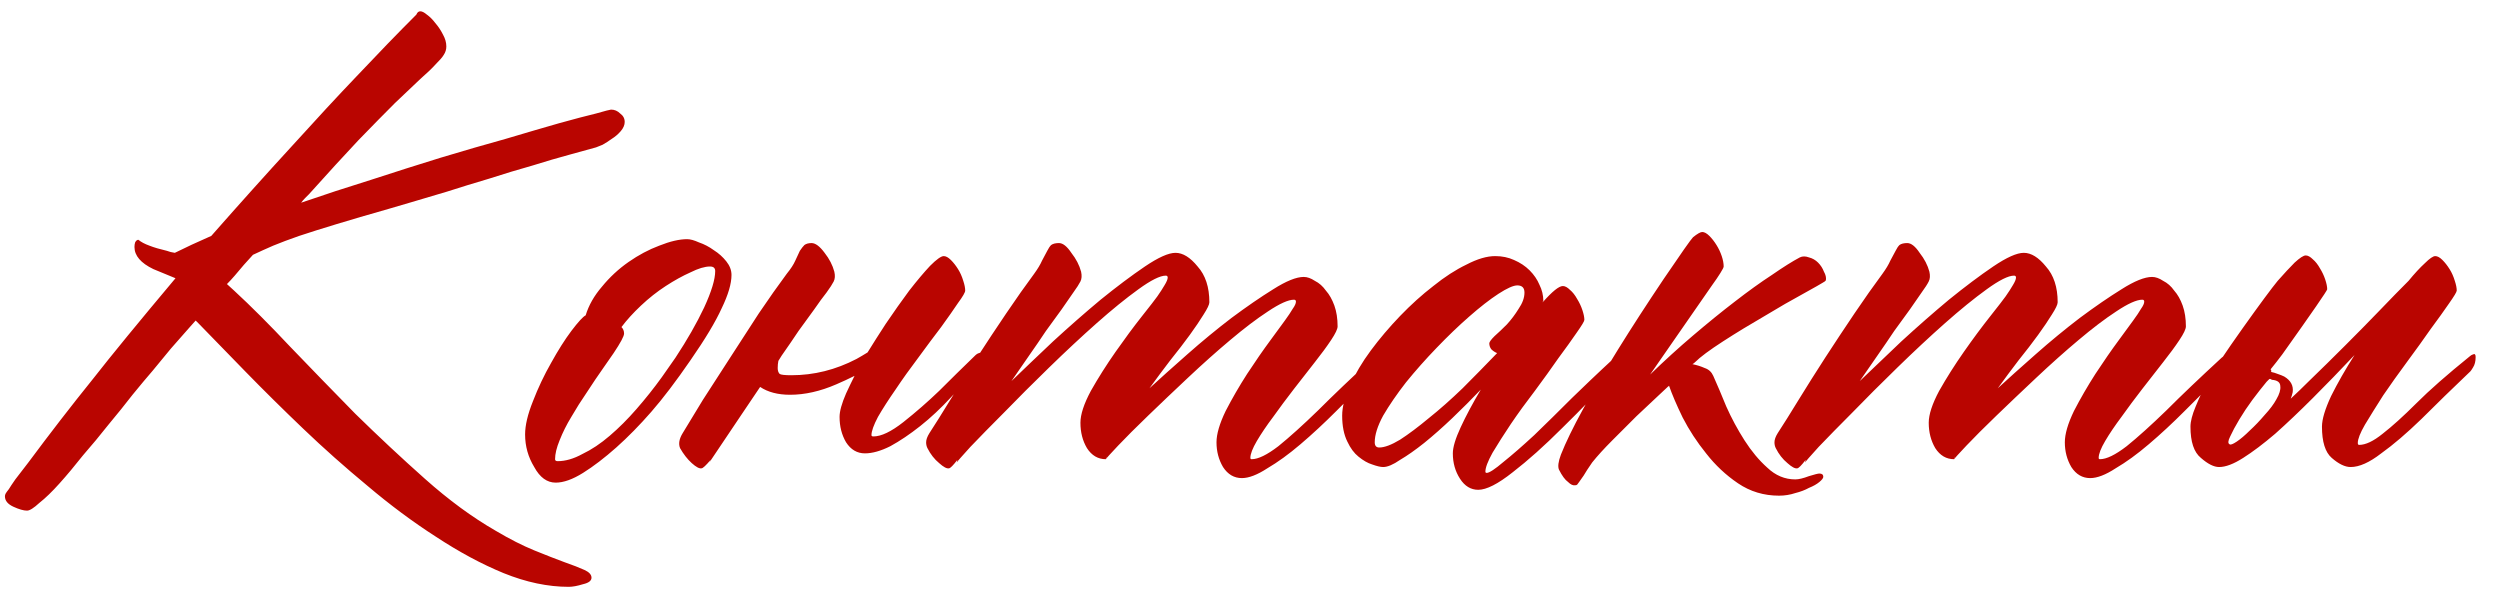 <?xml version="1.0" encoding="UTF-8"?> <svg xmlns="http://www.w3.org/2000/svg" width="75" height="18" viewBox="0 0 75 18" fill="none"><path d="M5.245 7.585C5.558 7.429 5.922 7.259 6.339 7.077C7.198 6.101 7.999 5.209 8.741 4.401C9.484 3.581 10.135 2.878 10.695 2.292C11.346 1.602 11.945 0.983 12.492 0.437C12.518 0.371 12.557 0.339 12.609 0.339C12.661 0.339 12.726 0.371 12.804 0.437C12.895 0.502 12.98 0.586 13.058 0.69C13.149 0.795 13.227 0.912 13.292 1.042C13.357 1.159 13.39 1.276 13.39 1.394C13.39 1.485 13.364 1.569 13.312 1.647C13.273 1.713 13.195 1.804 13.077 1.921C12.973 2.038 12.817 2.188 12.609 2.37C12.413 2.552 12.159 2.793 11.847 3.093C11.547 3.392 11.183 3.763 10.753 4.206C10.336 4.649 9.842 5.189 9.269 5.827C9.23 5.866 9.191 5.905 9.152 5.944C9.113 5.983 9.073 6.029 9.034 6.081C9.712 5.847 10.408 5.619 11.124 5.397C11.84 5.163 12.537 4.942 13.214 4.733C13.904 4.525 14.555 4.336 15.167 4.167C15.779 3.985 16.313 3.828 16.769 3.698C17.238 3.568 17.609 3.47 17.882 3.405C18.155 3.327 18.305 3.288 18.331 3.288C18.436 3.288 18.527 3.327 18.605 3.405C18.696 3.47 18.741 3.555 18.741 3.659C18.741 3.75 18.702 3.841 18.624 3.933C18.546 4.024 18.455 4.102 18.351 4.167C18.26 4.232 18.169 4.291 18.077 4.343C17.986 4.382 17.921 4.408 17.882 4.421C17.7 4.473 17.439 4.545 17.101 4.636C16.762 4.727 16.385 4.838 15.968 4.968C15.551 5.085 15.122 5.215 14.679 5.358C14.236 5.489 13.813 5.619 13.409 5.749C13.019 5.866 12.667 5.97 12.355 6.062C12.055 6.153 11.834 6.218 11.691 6.257C11.053 6.439 10.519 6.595 10.089 6.726C9.659 6.856 9.288 6.973 8.976 7.077C8.676 7.181 8.416 7.279 8.195 7.37C7.986 7.461 7.784 7.552 7.589 7.644C7.407 7.839 7.225 8.047 7.042 8.269C6.964 8.36 6.886 8.444 6.808 8.522L7.023 8.718C7.531 9.187 8.09 9.746 8.702 10.398C9.327 11.049 9.978 11.719 10.655 12.409C11.346 13.086 12.042 13.737 12.745 14.362C13.461 15 14.171 15.521 14.874 15.925C15.291 16.172 15.675 16.367 16.027 16.511C16.378 16.654 16.678 16.771 16.925 16.862C17.186 16.953 17.387 17.032 17.53 17.097C17.674 17.162 17.745 17.24 17.745 17.331C17.745 17.422 17.661 17.487 17.491 17.526C17.322 17.578 17.179 17.605 17.062 17.605C16.437 17.605 15.786 17.468 15.109 17.194C14.445 16.921 13.768 16.556 13.077 16.101C12.387 15.658 11.704 15.15 11.027 14.577C10.35 14.017 9.705 13.444 9.093 12.858C8.481 12.273 7.908 11.706 7.374 11.159C6.84 10.612 6.372 10.13 5.968 9.714L5.87 9.616L5.695 9.812C5.512 10.02 5.323 10.235 5.128 10.456C4.946 10.677 4.764 10.899 4.581 11.12C4.412 11.315 4.21 11.556 3.976 11.843C3.754 12.129 3.514 12.429 3.253 12.741C3.006 13.054 2.752 13.36 2.491 13.659C2.244 13.972 2.01 14.252 1.788 14.499C1.567 14.746 1.365 14.942 1.183 15.085C1.014 15.241 0.89 15.319 0.812 15.319C0.708 15.319 0.571 15.28 0.402 15.202C0.232 15.124 0.148 15.02 0.148 14.89C0.148 14.864 0.154 14.838 0.167 14.812C0.18 14.786 0.213 14.74 0.265 14.675C0.304 14.61 0.369 14.512 0.46 14.382C0.551 14.265 0.682 14.095 0.851 13.874C1.489 13.015 2.133 12.181 2.784 11.374C3.344 10.658 4.171 9.649 5.265 8.347L4.601 8.073C4.223 7.891 4.034 7.67 4.034 7.409C4.034 7.357 4.041 7.312 4.054 7.272C4.08 7.22 4.113 7.194 4.152 7.194C4.23 7.259 4.34 7.318 4.484 7.37C4.614 7.422 4.79 7.474 5.011 7.526C5.076 7.552 5.154 7.572 5.245 7.585ZM20.714 10.808C20.284 11.433 19.894 11.947 19.542 12.351C19.191 12.754 18.839 13.112 18.488 13.425C18.136 13.737 17.804 13.991 17.491 14.187C17.179 14.382 16.905 14.479 16.671 14.479C16.411 14.479 16.196 14.323 16.027 14.011C15.844 13.711 15.753 13.386 15.753 13.034C15.753 12.761 15.831 12.429 15.988 12.038C16.144 11.634 16.326 11.25 16.534 10.886C16.743 10.508 16.945 10.189 17.14 9.929C17.348 9.655 17.491 9.499 17.57 9.46C17.661 9.16 17.823 8.874 18.058 8.601C18.292 8.314 18.559 8.067 18.859 7.858C19.158 7.65 19.464 7.487 19.777 7.37C20.102 7.24 20.382 7.175 20.616 7.175C20.708 7.175 20.825 7.207 20.968 7.272C21.124 7.325 21.274 7.403 21.417 7.507C21.561 7.598 21.684 7.709 21.788 7.839C21.892 7.969 21.945 8.106 21.945 8.249C21.945 8.509 21.847 8.841 21.652 9.245C21.469 9.649 21.157 10.17 20.714 10.808ZM20.265 10.729C20.616 10.196 20.903 9.694 21.124 9.226C21.346 8.744 21.456 8.379 21.456 8.132C21.456 8.041 21.404 7.995 21.3 7.995C21.144 7.995 20.948 8.054 20.714 8.171C20.48 8.275 20.232 8.412 19.972 8.581C19.712 8.75 19.464 8.946 19.23 9.167C18.995 9.388 18.8 9.603 18.644 9.812C18.696 9.864 18.722 9.929 18.722 10.007C18.722 10.085 18.618 10.28 18.409 10.593L18.097 11.042C17.941 11.263 17.778 11.504 17.609 11.765C17.439 12.012 17.283 12.259 17.14 12.507C16.997 12.741 16.88 12.976 16.788 13.21C16.697 13.431 16.652 13.62 16.652 13.776C16.652 13.815 16.678 13.835 16.73 13.835C16.964 13.835 17.212 13.763 17.472 13.62C17.745 13.49 18.019 13.308 18.292 13.073C18.566 12.839 18.833 12.572 19.093 12.273C19.366 11.96 19.62 11.641 19.855 11.315L20.265 10.729ZM26.027 10.573C26.196 10.3 26.378 10.013 26.573 9.714C26.821 9.349 27.055 9.017 27.277 8.718C27.511 8.418 27.719 8.171 27.902 7.976C28.097 7.78 28.234 7.683 28.312 7.683C28.377 7.683 28.448 7.722 28.527 7.8C28.605 7.878 28.676 7.969 28.741 8.073C28.807 8.177 28.859 8.295 28.898 8.425C28.937 8.542 28.956 8.64 28.956 8.718C28.956 8.77 28.885 8.894 28.741 9.089C28.611 9.284 28.442 9.525 28.234 9.812C28.025 10.085 27.797 10.391 27.55 10.729C27.303 11.055 27.075 11.374 26.866 11.687C26.658 11.986 26.482 12.259 26.339 12.507C26.209 12.754 26.144 12.937 26.144 13.054C26.144 13.08 26.163 13.093 26.202 13.093C26.437 13.093 26.736 12.95 27.101 12.663C27.478 12.364 27.837 12.051 28.175 11.726C28.514 11.387 28.878 11.029 29.269 10.651C29.295 10.625 29.327 10.606 29.366 10.593C29.419 10.567 29.445 10.593 29.445 10.671C29.445 10.801 29.419 10.905 29.366 10.983C29.327 11.049 29.301 11.088 29.288 11.101C29.093 11.309 28.839 11.582 28.527 11.921C28.227 12.246 27.921 12.533 27.609 12.78C27.296 13.028 26.997 13.229 26.71 13.386C26.424 13.529 26.17 13.601 25.948 13.601C25.714 13.601 25.525 13.49 25.382 13.269C25.252 13.047 25.187 12.793 25.187 12.507C25.187 12.338 25.252 12.103 25.382 11.804C25.46 11.634 25.545 11.459 25.636 11.276C25.454 11.367 25.271 11.452 25.089 11.53C24.607 11.739 24.145 11.843 23.702 11.843C23.338 11.843 23.038 11.765 22.804 11.608C22.635 11.856 22.446 12.136 22.238 12.448C21.613 13.373 21.294 13.848 21.28 13.874L21.32 13.796C21.176 13.965 21.085 14.05 21.046 14.05C20.981 14.063 20.883 14.011 20.753 13.894C20.623 13.776 20.506 13.627 20.402 13.444C20.349 13.314 20.376 13.164 20.48 12.995C20.636 12.735 20.838 12.403 21.085 11.999C21.346 11.595 21.619 11.172 21.905 10.729C22.192 10.287 22.478 9.844 22.765 9.401C23.064 8.959 23.344 8.562 23.605 8.21C23.722 8.067 23.807 7.937 23.859 7.819C23.911 7.702 23.956 7.604 23.995 7.526C24.047 7.448 24.093 7.39 24.132 7.351C24.184 7.312 24.256 7.292 24.347 7.292C24.464 7.292 24.594 7.39 24.738 7.585C24.881 7.767 24.978 7.956 25.03 8.151C25.057 8.269 25.05 8.366 25.011 8.444C24.972 8.522 24.9 8.633 24.796 8.776C24.692 8.907 24.568 9.076 24.425 9.284C24.282 9.479 24.126 9.694 23.956 9.929C23.8 10.163 23.631 10.411 23.448 10.671C23.422 10.71 23.39 10.762 23.351 10.827C23.338 10.892 23.331 10.964 23.331 11.042C23.331 11.12 23.351 11.179 23.39 11.218C23.429 11.244 23.546 11.257 23.741 11.257C24.419 11.257 25.07 11.094 25.695 10.769C25.812 10.704 25.922 10.638 26.027 10.573ZM41.202 10.729C41.228 10.704 41.261 10.684 41.3 10.671C41.352 10.645 41.378 10.671 41.378 10.749C41.378 10.879 41.359 10.983 41.32 11.062C41.281 11.127 41.248 11.166 41.222 11.179C41.027 11.374 40.883 11.524 40.792 11.628C40.701 11.719 40.467 11.954 40.089 12.331C39.724 12.696 39.367 13.028 39.015 13.327C38.663 13.627 38.331 13.867 38.019 14.05C37.719 14.245 37.465 14.343 37.257 14.343C37.023 14.343 36.834 14.232 36.691 14.011C36.56 13.789 36.495 13.542 36.495 13.269C36.495 13.021 36.587 12.709 36.769 12.331C36.964 11.954 37.179 11.582 37.413 11.218C37.661 10.84 37.895 10.502 38.117 10.202C38.338 9.903 38.481 9.707 38.546 9.616C38.65 9.473 38.728 9.356 38.781 9.265C38.846 9.174 38.878 9.102 38.878 9.05C38.878 9.011 38.859 8.991 38.82 8.991C38.65 8.991 38.39 9.108 38.038 9.343C37.7 9.564 37.322 9.851 36.906 10.202C36.502 10.541 36.079 10.918 35.636 11.335C35.206 11.739 34.809 12.116 34.445 12.468C34.08 12.819 33.781 13.119 33.546 13.366C33.312 13.614 33.188 13.75 33.175 13.776L33.195 13.698C33.182 13.724 33.175 13.75 33.175 13.776C32.941 13.776 32.752 13.666 32.609 13.444C32.478 13.223 32.413 12.969 32.413 12.683C32.413 12.435 32.517 12.116 32.726 11.726C32.947 11.335 33.195 10.944 33.468 10.554C33.742 10.163 34.002 9.812 34.249 9.499C34.497 9.187 34.653 8.985 34.718 8.894C34.809 8.763 34.881 8.653 34.933 8.562C34.998 8.457 35.031 8.379 35.031 8.327C35.031 8.288 35.011 8.269 34.972 8.269C34.803 8.269 34.529 8.405 34.152 8.679C33.774 8.952 33.357 9.291 32.902 9.694C32.446 10.098 31.971 10.541 31.476 11.023C30.981 11.504 30.532 11.954 30.128 12.37C29.724 12.774 29.386 13.119 29.113 13.405C28.852 13.692 28.715 13.848 28.702 13.874L28.722 13.796C28.592 13.965 28.507 14.05 28.468 14.05C28.403 14.063 28.305 14.011 28.175 13.894C28.032 13.776 27.915 13.627 27.823 13.444C27.797 13.392 27.784 13.334 27.784 13.269C27.784 13.19 27.817 13.099 27.882 12.995C28.051 12.735 28.26 12.403 28.507 11.999C28.755 11.595 29.021 11.172 29.308 10.729C29.594 10.287 29.887 9.844 30.187 9.401C30.486 8.959 30.766 8.562 31.027 8.21C31.131 8.067 31.209 7.937 31.261 7.819C31.326 7.702 31.378 7.604 31.417 7.526C31.456 7.448 31.495 7.39 31.534 7.351C31.587 7.312 31.665 7.292 31.769 7.292C31.886 7.292 32.01 7.39 32.14 7.585C32.283 7.767 32.381 7.956 32.433 8.151C32.459 8.269 32.452 8.366 32.413 8.444C32.374 8.522 32.303 8.633 32.199 8.776C32.107 8.907 31.99 9.076 31.847 9.284C31.704 9.479 31.547 9.694 31.378 9.929C31.222 10.163 31.053 10.411 30.87 10.671C30.688 10.931 30.512 11.185 30.343 11.433C30.708 11.081 31.124 10.684 31.593 10.241C32.075 9.799 32.55 9.382 33.019 8.991C33.501 8.601 33.943 8.269 34.347 7.995C34.751 7.722 35.057 7.585 35.265 7.585C35.486 7.585 35.708 7.722 35.929 7.995C36.163 8.256 36.281 8.614 36.281 9.069C36.281 9.134 36.222 9.258 36.105 9.44C36.001 9.61 35.864 9.812 35.695 10.046C35.525 10.28 35.33 10.534 35.109 10.808C34.9 11.081 34.692 11.361 34.484 11.648C34.796 11.361 35.174 11.023 35.617 10.632C36.059 10.241 36.502 9.877 36.945 9.538C37.4 9.2 37.817 8.913 38.195 8.679C38.585 8.431 38.891 8.308 39.112 8.308C39.217 8.308 39.327 8.347 39.445 8.425C39.575 8.49 39.685 8.588 39.777 8.718C39.881 8.835 39.965 8.985 40.031 9.167C40.096 9.349 40.128 9.558 40.128 9.792C40.128 9.87 40.063 10.007 39.933 10.202C39.803 10.398 39.64 10.619 39.445 10.866C39.249 11.114 39.041 11.38 38.82 11.667C38.598 11.954 38.39 12.233 38.195 12.507C37.999 12.767 37.837 13.008 37.706 13.229C37.576 13.451 37.511 13.62 37.511 13.737C37.511 13.763 37.524 13.776 37.55 13.776C37.745 13.776 38.012 13.646 38.351 13.386C38.689 13.112 39.087 12.754 39.542 12.312C39.998 11.856 40.551 11.329 41.202 10.729ZM48.624 10.554C48.637 10.528 48.67 10.508 48.722 10.495C48.774 10.469 48.8 10.495 48.8 10.573C48.8 10.704 48.774 10.808 48.722 10.886C48.683 10.951 48.657 10.99 48.644 11.003C48.006 11.693 47.413 12.305 46.867 12.839C46.333 13.373 45.838 13.815 45.382 14.167C44.939 14.519 44.594 14.694 44.347 14.694C44.126 14.694 43.943 14.584 43.8 14.362C43.657 14.141 43.585 13.887 43.585 13.601C43.585 13.418 43.663 13.158 43.82 12.819C43.976 12.481 44.178 12.103 44.425 11.687C44.152 11.973 43.865 12.259 43.566 12.546C43.279 12.819 42.999 13.067 42.726 13.288C42.465 13.496 42.224 13.666 42.003 13.796C41.795 13.939 41.626 14.011 41.495 14.011C41.417 14.011 41.307 13.985 41.163 13.933C41.033 13.894 40.896 13.815 40.753 13.698C40.623 13.594 40.512 13.444 40.421 13.249C40.317 13.041 40.265 12.78 40.265 12.468C40.265 12.207 40.343 11.908 40.499 11.569C40.656 11.218 40.864 10.866 41.124 10.515C41.385 10.163 41.678 9.818 42.003 9.479C42.329 9.141 42.661 8.841 42.999 8.581C43.338 8.308 43.67 8.093 43.995 7.937C44.321 7.767 44.607 7.683 44.855 7.683C45.063 7.683 45.252 7.722 45.421 7.8C45.603 7.878 45.76 7.982 45.89 8.112C46.02 8.243 46.118 8.386 46.183 8.542C46.261 8.698 46.3 8.861 46.3 9.03C46.3 9.043 46.294 9.05 46.281 9.05C46.281 9.05 46.281 9.056 46.281 9.069C46.567 8.744 46.769 8.581 46.886 8.581C46.951 8.581 47.023 8.62 47.101 8.698C47.179 8.763 47.251 8.854 47.316 8.972C47.381 9.076 47.433 9.187 47.472 9.304C47.511 9.421 47.531 9.519 47.531 9.597C47.531 9.636 47.452 9.766 47.296 9.987C47.153 10.196 46.971 10.45 46.749 10.749C46.541 11.049 46.307 11.374 46.046 11.726C45.786 12.064 45.545 12.396 45.324 12.722C45.115 13.034 44.933 13.321 44.777 13.581C44.633 13.841 44.562 14.03 44.562 14.148C44.562 14.174 44.575 14.187 44.601 14.187C44.679 14.187 44.848 14.076 45.109 13.854C45.369 13.646 45.675 13.379 46.027 13.054C46.378 12.715 46.756 12.344 47.159 11.94C47.576 11.537 47.876 11.25 48.058 11.081C48.253 10.899 48.442 10.723 48.624 10.554ZM41.378 13.425C41.534 13.425 41.743 13.347 42.003 13.19C42.264 13.021 42.55 12.806 42.862 12.546C43.188 12.286 43.527 11.986 43.878 11.648C44.23 11.296 44.575 10.944 44.913 10.593C44.848 10.567 44.79 10.528 44.737 10.476C44.699 10.424 44.679 10.365 44.679 10.3C44.679 10.261 44.731 10.189 44.835 10.085C44.952 9.981 45.076 9.864 45.206 9.733C45.337 9.59 45.454 9.434 45.558 9.265C45.675 9.095 45.734 8.933 45.734 8.776C45.734 8.633 45.662 8.562 45.519 8.562C45.402 8.562 45.213 8.646 44.952 8.815C44.692 8.985 44.399 9.213 44.074 9.499C43.761 9.772 43.435 10.085 43.097 10.437C42.771 10.775 42.465 11.12 42.179 11.472C41.906 11.823 41.678 12.155 41.495 12.468C41.326 12.78 41.242 13.047 41.242 13.269C41.242 13.373 41.287 13.425 41.378 13.425ZM51.71 7.995C51.71 8.021 51.678 8.086 51.612 8.19C51.547 8.295 51.463 8.418 51.359 8.562L49.503 11.237C49.933 10.821 50.362 10.43 50.792 10.065C51.235 9.688 51.652 9.349 52.042 9.05C52.446 8.737 52.817 8.47 53.156 8.249C53.494 8.015 53.774 7.839 53.995 7.722C54.074 7.683 54.165 7.683 54.269 7.722C54.373 7.748 54.464 7.8 54.542 7.878C54.62 7.956 54.679 8.047 54.718 8.151C54.77 8.243 54.79 8.327 54.777 8.405C54.764 8.431 54.731 8.457 54.679 8.483C54.64 8.509 54.445 8.62 54.093 8.815C53.755 8.998 53.37 9.219 52.941 9.479C52.511 9.727 52.094 9.981 51.691 10.241C51.287 10.502 51.007 10.71 50.851 10.866C50.825 10.892 50.799 10.912 50.773 10.925C50.903 10.951 51.027 10.99 51.144 11.042C51.261 11.081 51.346 11.159 51.398 11.276C51.515 11.537 51.645 11.843 51.788 12.194C51.945 12.546 52.127 12.884 52.335 13.21C52.544 13.536 52.771 13.809 53.019 14.03C53.266 14.265 53.546 14.382 53.859 14.382C53.963 14.382 54.099 14.349 54.269 14.284C54.438 14.232 54.542 14.206 54.581 14.206C54.659 14.206 54.699 14.239 54.699 14.304C54.699 14.343 54.659 14.395 54.581 14.46C54.503 14.525 54.399 14.584 54.269 14.636C54.152 14.701 54.015 14.753 53.859 14.792C53.702 14.844 53.54 14.87 53.37 14.87C52.915 14.87 52.505 14.746 52.14 14.499C51.775 14.252 51.456 13.952 51.183 13.601C50.909 13.262 50.675 12.904 50.48 12.526C50.297 12.149 50.161 11.83 50.07 11.569C50.07 11.582 50.063 11.589 50.05 11.589C50.024 11.615 49.92 11.713 49.737 11.882C49.555 12.051 49.34 12.253 49.093 12.487C48.859 12.722 48.618 12.963 48.37 13.21C48.123 13.457 47.921 13.679 47.765 13.874C47.648 14.043 47.563 14.174 47.511 14.265C47.446 14.356 47.4 14.421 47.374 14.46C47.348 14.499 47.329 14.525 47.316 14.538C47.303 14.551 47.283 14.558 47.257 14.558C47.192 14.571 47.12 14.538 47.042 14.46C46.951 14.395 46.86 14.271 46.769 14.089C46.73 13.998 46.749 13.848 46.827 13.64C46.971 13.275 47.192 12.819 47.492 12.273C47.791 11.726 48.142 11.127 48.546 10.476C48.95 9.825 49.406 9.121 49.913 8.366C50.434 7.598 50.727 7.181 50.792 7.116C50.922 7.012 51.014 6.96 51.066 6.96C51.131 6.96 51.202 6.999 51.281 7.077C51.359 7.155 51.43 7.246 51.495 7.351C51.56 7.455 51.612 7.565 51.652 7.683C51.691 7.8 51.71 7.904 51.71 7.995ZM66.652 10.729C66.678 10.704 66.71 10.684 66.749 10.671C66.801 10.645 66.827 10.671 66.827 10.749C66.827 10.879 66.808 10.983 66.769 11.062C66.73 11.127 66.697 11.166 66.671 11.179C66.476 11.374 66.333 11.524 66.242 11.628C66.15 11.719 65.916 11.954 65.538 12.331C65.174 12.696 64.816 13.028 64.464 13.327C64.112 13.627 63.781 13.867 63.468 14.05C63.169 14.245 62.915 14.343 62.706 14.343C62.472 14.343 62.283 14.232 62.14 14.011C62.01 13.789 61.945 13.542 61.945 13.269C61.945 13.021 62.036 12.709 62.218 12.331C62.413 11.954 62.628 11.582 62.862 11.218C63.11 10.84 63.344 10.502 63.566 10.202C63.787 9.903 63.93 9.707 63.995 9.616C64.1 9.473 64.178 9.356 64.23 9.265C64.295 9.174 64.327 9.102 64.327 9.05C64.327 9.011 64.308 8.991 64.269 8.991C64.1 8.991 63.839 9.108 63.487 9.343C63.149 9.564 62.771 9.851 62.355 10.202C61.951 10.541 61.528 10.918 61.085 11.335C60.656 11.739 60.258 12.116 59.894 12.468C59.529 12.819 59.23 13.119 58.995 13.366C58.761 13.614 58.637 13.75 58.624 13.776L58.644 13.698C58.631 13.724 58.624 13.75 58.624 13.776C58.39 13.776 58.201 13.666 58.058 13.444C57.928 13.223 57.862 12.969 57.862 12.683C57.862 12.435 57.967 12.116 58.175 11.726C58.396 11.335 58.644 10.944 58.917 10.554C59.191 10.163 59.451 9.812 59.699 9.499C59.946 9.187 60.102 8.985 60.167 8.894C60.258 8.763 60.33 8.653 60.382 8.562C60.447 8.457 60.48 8.379 60.48 8.327C60.48 8.288 60.46 8.269 60.421 8.269C60.252 8.269 59.978 8.405 59.601 8.679C59.223 8.952 58.807 9.291 58.351 9.694C57.895 10.098 57.42 10.541 56.925 11.023C56.43 11.504 55.981 11.954 55.577 12.37C55.174 12.774 54.835 13.119 54.562 13.405C54.301 13.692 54.165 13.848 54.152 13.874L54.171 13.796C54.041 13.965 53.956 14.05 53.917 14.05C53.852 14.063 53.755 14.011 53.624 13.894C53.481 13.776 53.364 13.627 53.273 13.444C53.247 13.392 53.234 13.334 53.234 13.269C53.234 13.19 53.266 13.099 53.331 12.995C53.501 12.735 53.709 12.403 53.956 11.999C54.204 11.595 54.471 11.172 54.757 10.729C55.044 10.287 55.337 9.844 55.636 9.401C55.935 8.959 56.215 8.562 56.476 8.21C56.58 8.067 56.658 7.937 56.71 7.819C56.775 7.702 56.827 7.604 56.867 7.526C56.906 7.448 56.945 7.39 56.984 7.351C57.036 7.312 57.114 7.292 57.218 7.292C57.335 7.292 57.459 7.39 57.589 7.585C57.732 7.767 57.83 7.956 57.882 8.151C57.908 8.269 57.902 8.366 57.862 8.444C57.824 8.522 57.752 8.633 57.648 8.776C57.557 8.907 57.439 9.076 57.296 9.284C57.153 9.479 56.997 9.694 56.827 9.929C56.671 10.163 56.502 10.411 56.32 10.671C56.137 10.931 55.962 11.185 55.792 11.433C56.157 11.081 56.574 10.684 57.042 10.241C57.524 9.799 57.999 9.382 58.468 8.991C58.95 8.601 59.392 8.269 59.796 7.995C60.2 7.722 60.506 7.585 60.714 7.585C60.935 7.585 61.157 7.722 61.378 7.995C61.612 8.256 61.73 8.614 61.73 9.069C61.73 9.134 61.671 9.258 61.554 9.44C61.45 9.61 61.313 9.812 61.144 10.046C60.974 10.28 60.779 10.534 60.558 10.808C60.349 11.081 60.141 11.361 59.933 11.648C60.245 11.361 60.623 11.023 61.066 10.632C61.508 10.241 61.951 9.877 62.394 9.538C62.849 9.2 63.266 8.913 63.644 8.679C64.034 8.431 64.34 8.308 64.562 8.308C64.666 8.308 64.777 8.347 64.894 8.425C65.024 8.49 65.135 8.588 65.226 8.718C65.33 8.835 65.415 8.985 65.48 9.167C65.545 9.349 65.577 9.558 65.577 9.792C65.577 9.87 65.512 10.007 65.382 10.202C65.252 10.398 65.089 10.619 64.894 10.866C64.698 11.114 64.49 11.38 64.269 11.667C64.047 11.954 63.839 12.233 63.644 12.507C63.449 12.767 63.286 13.008 63.156 13.229C63.025 13.451 62.96 13.62 62.96 13.737C62.96 13.763 62.973 13.776 62.999 13.776C63.195 13.776 63.462 13.646 63.8 13.386C64.139 13.112 64.536 12.754 64.992 12.312C65.447 11.856 66.001 11.329 66.652 10.729ZM66.886 13.327C66.912 13.353 66.984 13.327 67.101 13.249C67.218 13.171 67.348 13.06 67.492 12.917C67.648 12.774 67.797 12.617 67.941 12.448C68.097 12.279 68.214 12.123 68.292 11.979C68.383 11.823 68.422 11.693 68.409 11.589C68.409 11.472 68.325 11.407 68.156 11.394C68.117 11.367 68.09 11.361 68.077 11.374L67.999 11.452C67.869 11.608 67.726 11.791 67.57 11.999C67.426 12.194 67.296 12.39 67.179 12.585C67.062 12.78 66.971 12.95 66.906 13.093C66.84 13.223 66.834 13.301 66.886 13.327ZM68.722 11.96C68.904 11.791 69.087 11.615 69.269 11.433C69.633 11.081 69.998 10.723 70.362 10.358C70.727 9.994 71.072 9.642 71.398 9.304C71.723 8.965 72.01 8.672 72.257 8.425C72.439 8.203 72.602 8.028 72.745 7.897C72.889 7.754 72.993 7.683 73.058 7.683C73.123 7.683 73.195 7.722 73.273 7.8C73.351 7.878 73.422 7.969 73.487 8.073C73.553 8.177 73.605 8.295 73.644 8.425C73.683 8.542 73.702 8.64 73.702 8.718C73.702 8.757 73.624 8.887 73.468 9.108C73.325 9.317 73.142 9.571 72.921 9.87C72.713 10.17 72.478 10.495 72.218 10.847C71.958 11.198 71.717 11.537 71.495 11.862C71.287 12.188 71.105 12.481 70.948 12.741C70.805 12.989 70.734 13.171 70.734 13.288C70.734 13.327 70.747 13.347 70.773 13.347C70.968 13.347 71.202 13.236 71.476 13.015C71.762 12.793 72.101 12.487 72.492 12.097C72.882 11.706 73.416 11.237 74.093 10.69C74.119 10.664 74.152 10.645 74.191 10.632C74.243 10.606 74.269 10.632 74.269 10.71C74.269 10.84 74.243 10.944 74.191 11.023C74.152 11.088 74.126 11.127 74.112 11.14C73.579 11.648 73.09 12.123 72.648 12.565C72.205 12.995 71.801 13.34 71.437 13.601C71.085 13.874 70.779 14.011 70.519 14.011C70.35 14.011 70.161 13.92 69.952 13.737C69.757 13.568 69.659 13.255 69.659 12.8C69.659 12.579 69.751 12.273 69.933 11.882C70.128 11.491 70.362 11.081 70.636 10.651C70.206 11.107 69.79 11.537 69.386 11.94C68.982 12.344 68.605 12.702 68.253 13.015C67.902 13.314 67.583 13.555 67.296 13.737C67.01 13.92 66.769 14.011 66.573 14.011C66.417 14.011 66.235 13.92 66.027 13.737C65.818 13.568 65.714 13.255 65.714 12.8C65.714 12.644 65.766 12.442 65.87 12.194C65.975 11.934 66.105 11.661 66.261 11.374C66.43 11.075 66.769 10.567 67.277 9.851C67.797 9.121 68.149 8.646 68.331 8.425C68.527 8.203 68.696 8.021 68.839 7.878C68.995 7.735 69.106 7.663 69.171 7.663C69.236 7.663 69.308 7.702 69.386 7.78C69.464 7.845 69.536 7.937 69.601 8.054C69.666 8.158 69.718 8.269 69.757 8.386C69.796 8.503 69.816 8.601 69.816 8.679C69.816 8.718 69.367 9.369 68.468 10.632C68.351 10.788 68.234 10.938 68.117 11.081L68.136 11.101V11.159C68.201 11.172 68.266 11.192 68.331 11.218C68.409 11.244 68.475 11.27 68.527 11.296C68.722 11.413 68.807 11.569 68.781 11.765C68.767 11.83 68.748 11.895 68.722 11.96Z" fill="#B90500"></path></svg> 
